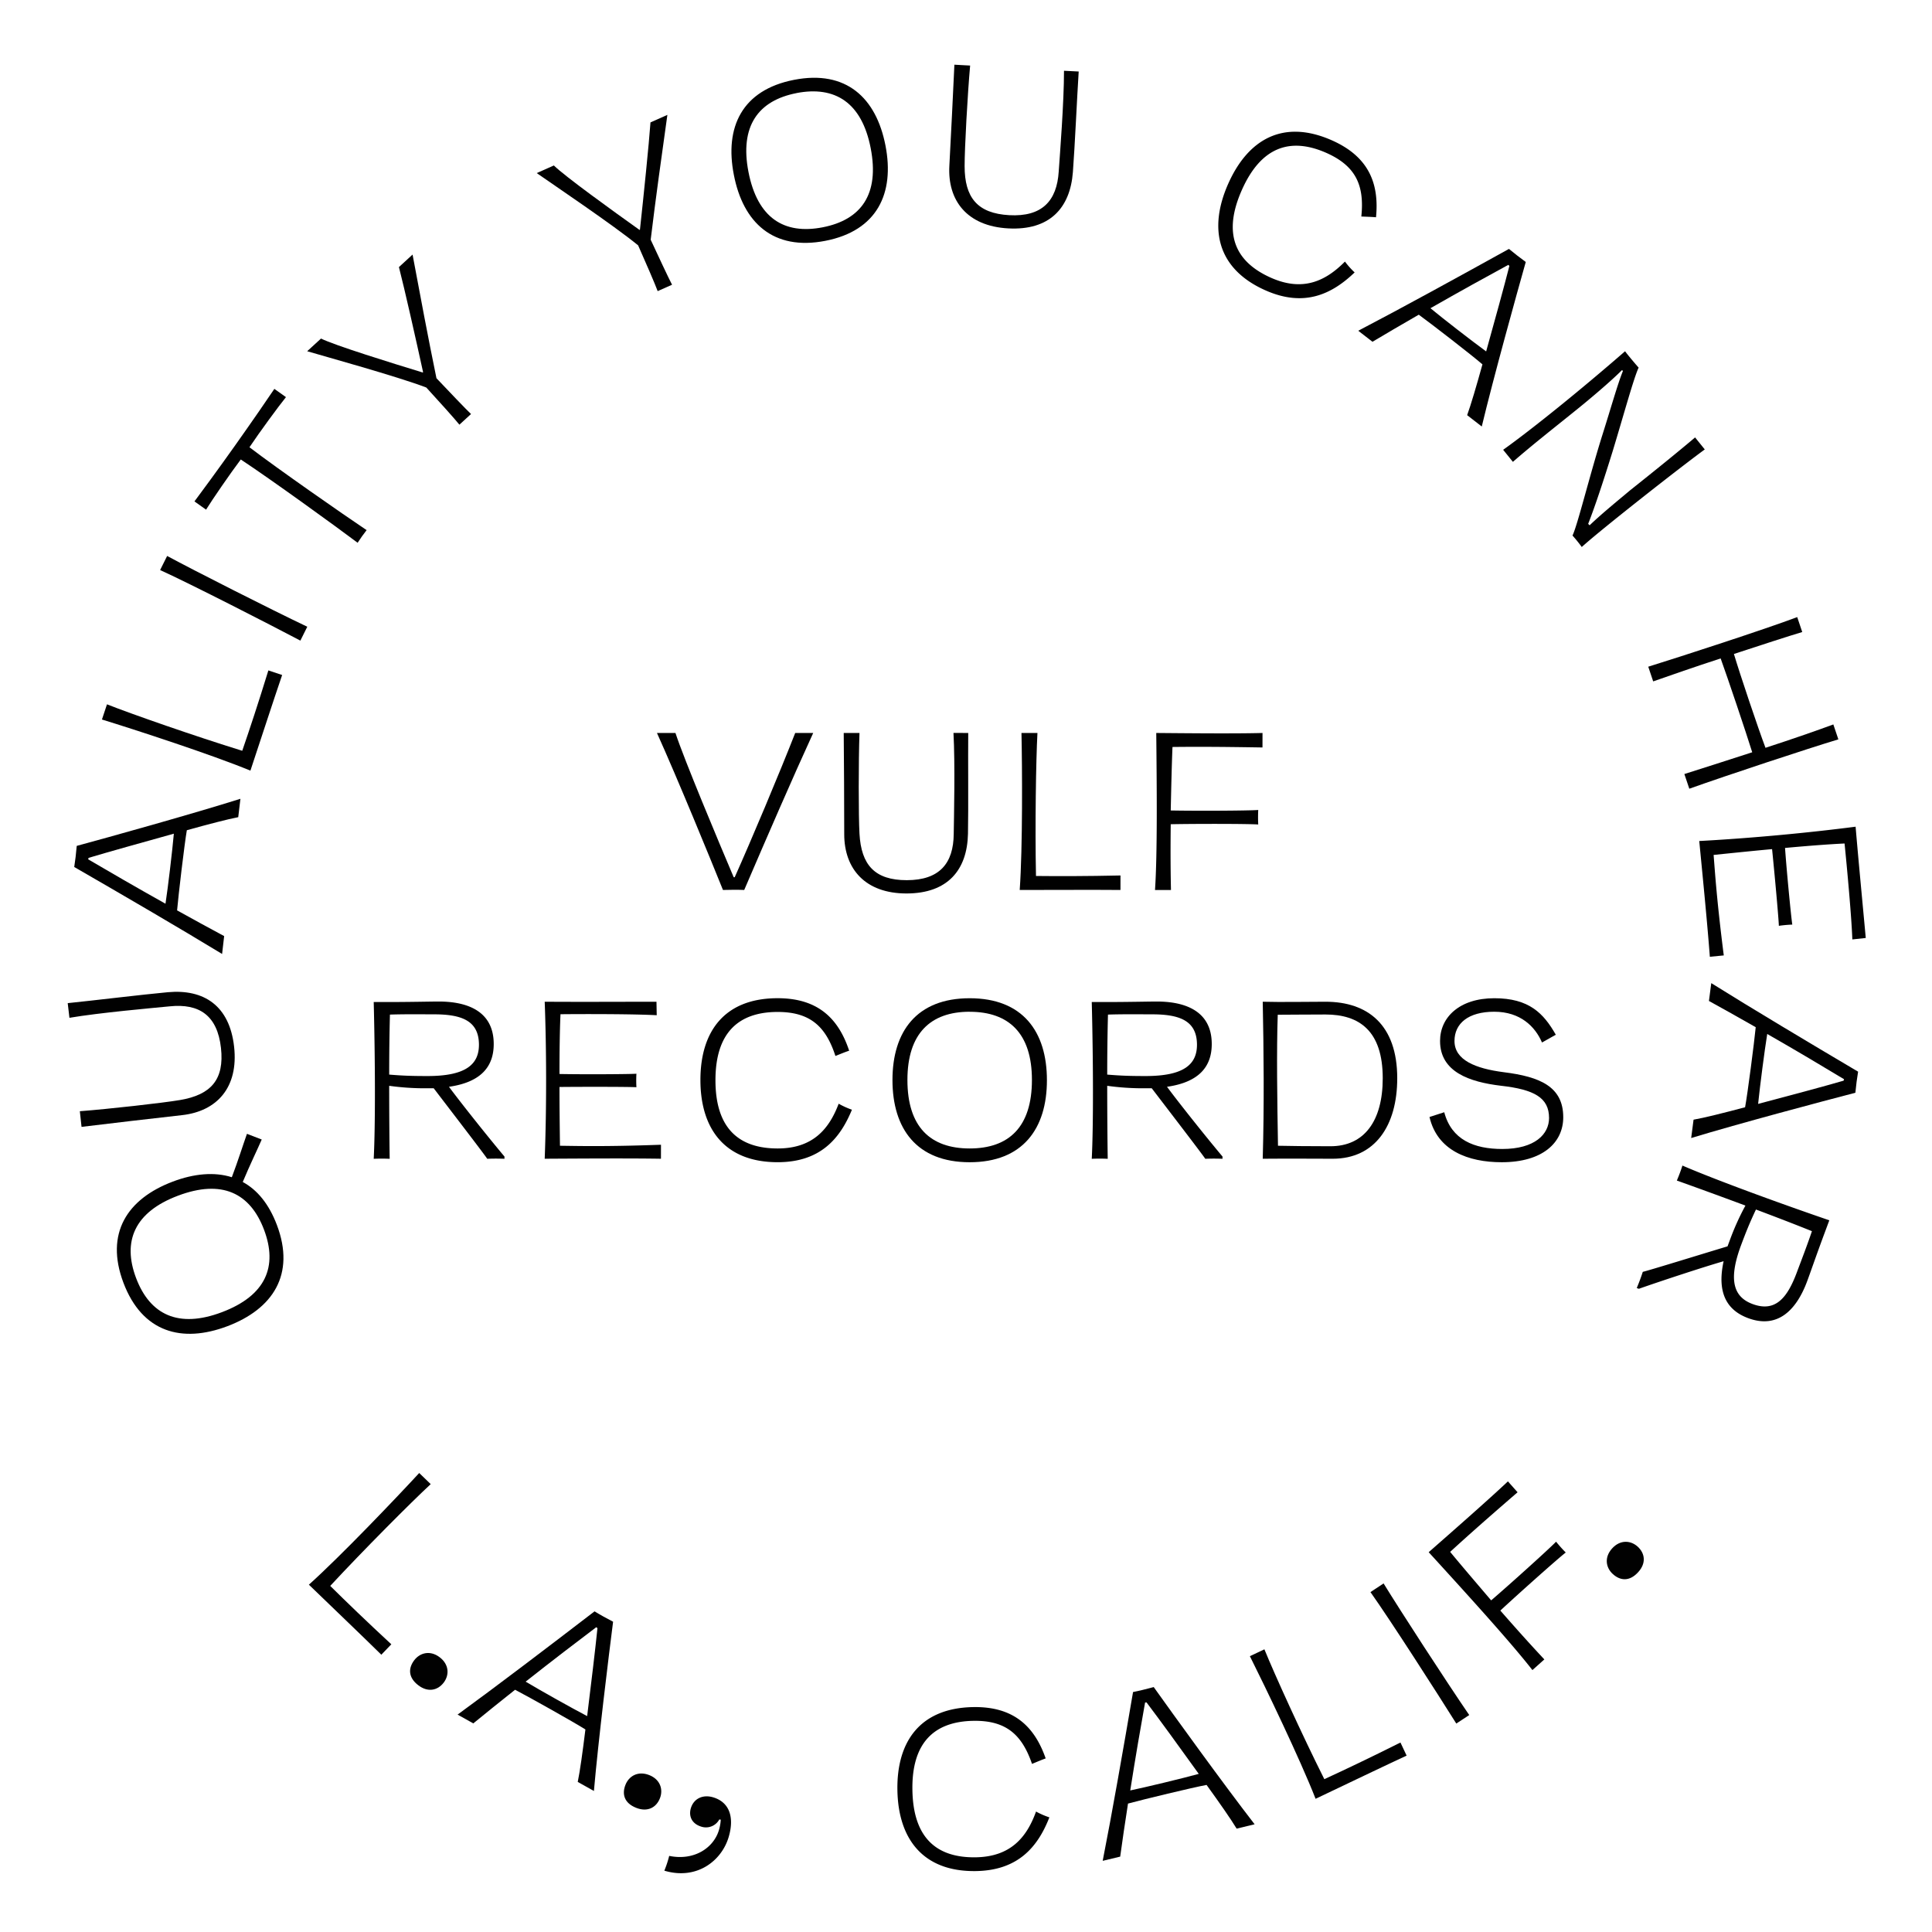 <?xml version="1.0" encoding="UTF-8"?>
<svg preserveAspectRatio="xMidYMid slice" width="1000px" height="1000px" xmlns="http://www.w3.org/2000/svg" viewBox="0 0 1330.93 1330.93">
  <title>quality</title>
  <path d="M505.44,604.31h.69c11.2-25,30.83-71.65,41.68-99.38h12.4c-13.78,30-31.86,71.65-47.53,108.16-3.45-.17-10.34-.17-14.64,0-8.61-21.36-31.18-76.47-45.47-108.16h12.74C471.34,523.36,495.11,580,505.44,604.31Z" style="fill:#010101"></path>
  <path d="M667,504.93c-.17,17.57.18,52-.17,69.41-.52,25-14,41.16-42.37,41.16s-42.88-16.88-42.88-40.82c0-18.6-.17-52.7-.35-69.75h10.86c-.69,19.64-.69,57.35,0,69.41,1.2,21.53,10.5,32,32.55,32,22.56,0,32.2-11.54,32.37-31.86.18-12.57,1-48-.17-69.58Z" style="fill:#010101"></path>
  <path d="M771.88,613.09c-19.29-.17-43.4,0-69.41,0,2.07-29.45,1.73-84.56,1.21-108.16h11c-1,18.6-1.72,64.42-1,98.52,15,.17,34.62.17,58.21-.35Z" style="fill:#010101"></path>
  <path d="M869.71,514.92c-31.86-.51-45.81-.51-62-.34-.52,12.74-.86,27.9-1.21,43.74,17.91.35,53.39.18,60.28-.34a97.89,97.89,0,0,0,0,10c-7.23-.52-43.23-.52-60.28-.18-.17,15.33-.17,30.83.17,45.3h-11c1.72-25.49,1.21-72.85.86-108.16,20.5.18,54.77.52,73.2,0Z" style="fill:#010101"></path>
  <path d="M268.11,748c0,20.32.17,39.27.34,50.29-3.44-.17-7.58-.17-11,0,1.2-23.77,1-68.2,0-108h9.3c15.84,0,29.62-.35,35.48-.35,20.67,0,37.89,7.23,37.89,29.28,0,14.81-7.92,26.18-30.83,29.45,8.27,11.19,28.07,36,38.23,48.05v1.55q-5.94-.25-11.88,0c-1.72-2.75-25.15-33.24-36.86-48.57h-4.47A178.47,178.47,0,0,1,268.11,748Zm61.83-28.24c0-16.71-12.06-21-31-21-7.58,0-20-.17-30.32.18-.34,12.91-.51,27.38-.51,41.33,10.16.86,17.05,1,26.69,1C320.81,741.23,329.94,733.31,329.94,719.71Z" style="fill:#010101"></path>
  <path d="M455.32,798.24c-21.7-.34-50.29-.17-80.08,0,1.38-36.34,1.2-76.29,0-108.16,25.14.18,59.59,0,77,0l.17,9.3c-15.5-.86-48.91-.86-66.3-.69-.52,11.89-.69,26.18-.69,41.17,15.84.34,48.05.17,53-.18a84.84,84.84,0,0,0,0,9.3c-5.16-.34-37.89-.34-53-.17,0,13.61.17,27.39.34,40.48,12.58.17,31.35.68,69.58-.69Z" style="fill:#010101"></path>
  <path d="M492.87,744.16c0,32.9,15.84,47,42.88,47,23.94,0,35.31-13.09,42-30.83a56.37,56.37,0,0,0,9.13,4.14c-8.27,20.15-22,36.16-51.16,36.16-36.51,0-53.21-23.08-53.21-56.66,0-33.41,16.53-56.32,53.21-56.32,28.08,0,42,14.3,49.26,36.17-3.1,1-7.23,2.76-9.47,3.62-6.55-20.15-17.22-30.32-39.79-30.32C508.54,697.14,492.87,711.61,492.87,744.16Z" style="fill:#010101"></path>
  <path d="M668,687.67c36.51,0,53.21,22.91,53.21,56.49,0,33.41-16.7,56.49-53.21,56.49S614.81,777.57,614.81,744C614.81,710.58,631.52,687.67,668,687.67Zm0,9.3c-27,0-42.89,15-42.89,47,0,32.38,15.85,47.19,42.89,47.19s42.88-14.81,42.88-47.19C710.91,712,695.07,697,668,697Z" style="fill:#010101"></path>
  <path d="M762.75,748c0,20.32.18,39.27.35,50.29-3.45-.17-7.58-.17-11,0,1.2-23.77,1-68.2,0-108h9.3c15.84,0,29.62-.35,35.47-.35,20.67,0,37.89,7.23,37.89,29.28,0,14.81-7.92,26.18-30.82,29.45,8.26,11.19,28.07,36,38.23,48.05v1.55q-5.94-.25-11.88,0c-1.73-2.75-25.15-33.24-36.86-48.57h-4.48A178.59,178.59,0,0,1,762.75,748Zm61.83-28.24c0-16.71-12.05-21-31-21-7.58,0-20-.17-30.31.18-.34,12.91-.52,27.38-.52,41.33,10.17.86,17,1,26.7,1C815.46,741.23,824.58,733.31,824.58,719.71Z" style="fill:#010101"></path>
  <path d="M869.88,690.08c12.23.35,31.87,0,43.23,0,29.11,0,49.43,15.85,49.43,52.7,0,32.73-15.33,55.46-44.43,55.46-6.2,0-32.9-.17-48.23,0C870.92,761.56,870.57,723.67,869.88,690.08Zm82.67,52.7c0-32.72-16.19-43.91-39.44-43.91-11.36,0-28.41.17-32.89.17-.86,25-.35,59.93.17,90.25,5.86.17,22.39.34,36.17.34C939.81,789.63,952.55,772.24,952.55,742.78Z" style="fill:#010101"></path>
  <path d="M1062.26,718.16c-4.65-10.85-14.81-21.19-32.89-21.19-17.91,0-27.39,8.1-27.39,20.15,0,13.09,14.3,19,34.1,21.53,24.63,3.1,40.82,9.82,40.82,31,0,17.57-14.29,31-42.37,31-23.25,0-44.43-8.09-49.77-31.17l10.16-3.27c5,18.94,20.5,25.31,40,25.31,22.39,0,32.2-10.16,32.2-21.35,0-13.95-10.16-19.64-33.24-22.22-21.52-2.58-41.85-9.47-41.85-30.83,0-16.36,13.44-29.45,37.38-29.45s33.92,10.34,42.36,25.15Z" style="fill:#010101"></path>
  <path d="M85.05,883.73c-12.9-34.16,2.62-57.88,34-69.75,14.66-5.54,28.73-6.8,40.65-3,4.25-11.18,7.83-22.66,10.43-29.9L180.3,785c-2.75,6.38-8.24,17.66-13.07,29.25,10,5.43,18,15.09,23.51,29.59,12.91,34.16-2.78,57.94-34.2,69.81C125.29,925.42,98,917.89,85.05,883.73Zm8.7-3.29c9.56,25.3,29.17,34.83,59.14,23.5,30.29-11.44,38.55-31.5,29-56.79s-29-34.89-59.3-23.44C92.61,835,84.19,855.15,93.75,880.44Z" style="fill:#010101"></path>
  <path d="M46.65,691.05c17.48-1.78,51.68-5.94,69-7.53,24.88-2.26,42.46,9.29,45.62,37.53s-12,44.49-35.81,47.15c-18.49,2.07-52.36,6-69.29,8.09L55,765.5c19.59-1.49,57.07-5.68,69-7.7,21.26-3.59,30.67-14,28.22-35.91-2.5-22.42-15-30.72-35.26-28.64-12.51,1.23-47.87,4.31-69.13,7.9Z" style="fill:#010101"></path>
  <path d="M128.71,571.93c-1.64,9.51-5.77,44.41-6.71,55.22,11.88,6.61,23.29,12.82,32.42,17.71L153,657.18C124.82,640,85.56,617.11,51.14,597.26c.57-3.4,1.39-10.25,1.72-14.54,22.22-6,79.6-22,112.76-32.44l-1.5,12.66C156.84,564.33,143.6,567.79,128.71,571.93Zm-9,2.4c-21.52,6-45,12.54-58.68,16.64l-.3,1c13.62,8,33.59,19.59,53.27,30.59C115.71,611.49,118.66,586.52,119.76,574.33Z" style="fill:#010101"></path>
  <path d="M194.37,465c-6.24,18.26-13.67,41.2-21.86,65.88-27.3-11.24-79.72-28.28-102.28-35.22l3.47-10.46c17.33,6.84,60.59,21.93,93.18,32,4.88-14.17,11.07-32.81,18-55.37Z" style="fill:#010101"></path>
  <path d="M115.14,383c19.26,10.38,71.35,36.76,96.54,48.75l-4.76,9.56c-20.88-11-75.13-38.84-96.62-48.61Z" style="fill:#010101"></path>
  <path d="M171.85,308.11c19.86,15.16,65.1,46.64,80.71,57.09-2.24,2.85-4.23,5.66-6.19,8.71-15-11.29-59.64-43.62-80.5-57.38-7.26,9.63-19.75,27.81-23.91,34.56l-8-5.68c3.63-4.82,16.27-22,27.94-38.46s23.75-34,27.1-39.06l8,5.69C192,279.74,178.75,297.79,171.85,308.11Z" style="fill:#010101"></path>
  <path d="M291.21,256.61l.25-.23c-4.89-22.4-12.87-57.85-16.64-72.39l9.39-8.62c5.46,29.12,10.51,56.28,16.46,85.18,7.7,8.13,20.41,21.48,23.81,24.67l-8,7.34c-2.66-3.41-15.23-17.36-22.8-25.6-20.15-7.7-70.5-21.56-82.06-25l9.52-8.73C230.58,237.92,269.79,250.08,291.21,256.61Z" style="fill:#010101"></path>
  <path d="M440.54,158.38l.31-.14c2.49-22.79,6.2-58.94,7.26-73.92l11.64-5.18c-4.1,29.34-7.95,56.69-11.5,86,4.71,10.16,12.52,26.86,14.72,31l-9.91,4.41c-1.44-4.08-8.91-21.3-13.46-31.52-16.66-13.71-60-42.87-69.85-49.79l11.8-5.25C389,121.37,422.31,145.38,440.54,158.38Z" style="fill:#010101"></path>
  <path d="M547,55c35.84-7,56.61,12.33,63,45.3,6.38,32.8-5.62,58.64-41.46,65.61s-56.64-12.51-63-45.47C499.09,87.62,511.12,62,547,55Zm1.77,9.13C522.2,69.27,509.5,87,515.61,118.45c6.18,31.78,24.56,43.3,51.1,38.14s39.27-22.72,33.1-54.51C593.7,70.64,575.29,59,548.74,64.11Z" style="fill:#010101"></path>
  <path d="M743.1,49.26c-1.13,17.53-2.67,52-4,69.3-1.88,24.9-16.18,40.33-44.56,38.78S652.68,138.13,654,114.23c1-18.57,2.71-52.63,3.47-69.66l10.84.59c-1.76,19.57-3.83,57.23-3.8,69.3,0,21.56,8.73,32.56,30.75,33.77,22.52,1.24,32.79-9.76,34.07-30,.86-12.54,3.66-47.92,3.64-69.48Z" style="fill:#010101"></path>
  <path d="M855.45,131c-13.33,30.08-4.56,49.41,20.16,60.36,21.89,9.7,37.58,2.33,50.91-11.17a55.72,55.72,0,0,0,6.67,7.48c-15.72,15.08-34.8,24.14-61.42,12.35-33.38-14.79-39.31-42.66-25.7-73.36S884,81.82,917.54,96.68c25.67,11.37,32.63,30.09,30.38,53-3.25-.31-7.73-.41-10.12-.53,2.18-21.07-3.47-34.69-24.1-43.83C888.82,94.32,868.63,101.2,855.45,131Z" style="fill:#010101"></path>
  <path d="M1021.24,251c-7.31-6.31-35.08-27.84-43.87-34.21-11.78,6.77-23,13.35-31.88,18.65l-9.81-7.59c29.25-15.25,69.08-37.12,103.83-56.38,2.62,2.24,8.06,6.46,11.57,9-6.27,22.15-22.2,79.54-30.31,113.34L1010.7,286C1013.25,279,1017.11,265.89,1021.24,251Zm2.55-8.91c6-21.51,12.46-45,16-58.87l-.71-.77c-13.9,7.53-34.09,18.69-53.66,29.88C994,219.46,1013.91,234.87,1023.79,242.09Z" style="fill:#010101"></path>
  <path d="M1174.4,309.61c-17.12,12.51-71.06,54.82-84.74,67.21a99.52,99.52,0,0,0-6.39-7.9c3.43-7,11.67-40.89,20.53-69.1,5.87-18.49,10.59-35.38,14.23-44.3l-.67-.56c-7.95,8-22.73,20.37-29.83,26.11-16.33,13.22-31.82,25.3-45.31,37.1l-6.72-8.31c19-13.55,52.27-40.27,84-67.9,1,1.58,8.23,10.17,9.34,11.27-3.33,7.12-9.92,31.28-17.83,57.39-5.58,18-11.93,37.56-16.94,50.25l1,1c8.72-8.39,22-19.11,27.76-24,17.39-13.84,33.19-26.62,44.89-36.53Z" style="fill:#010101"></path>
  <path d="M1207.08,518.23c-4.35-14-16.81-51-21.75-64.65-17.52,5.72-34.77,11.7-46.47,15.82l-3.4-10.12c22.52-7,80.53-25.83,102.62-34.17l3.46,10.29c-10.07,3-28.08,8.9-47.07,15.11,4.12,13.87,16.64,51.09,21.75,64.64,18.5-6,36.4-12.25,46.74-16.09l3.46,10.28c-21,6.33-76.4,24.62-102.68,34l-3.41-10.12C1170.67,529.93,1188.57,524.27,1207.08,518.23Z" style="fill:#010101"></path>
  <path d="M1177.89,659.11c-1.63-21.64-4.41-50.1-7.3-79.75,36.32-1.94,76.09-5.76,107.71-9.86,2.12,25,5.43,59.34,7,76.66l-9.25,1c-.55-15.51-3.6-48.78-5.36-66.09-11.88.57-26.13,1.7-41,3.07,1.1,15.81,4.21,47.86,5,52.8a85.36,85.36,0,0,0-9.26.85c-.13-5.17-3.12-37.76-4.67-52.84-13.55,1.24-27.25,2.67-40.27,4,1,12.54,2.17,31.28,7,69.23Z" style="fill:#010101"></path>
  <path d="M1202.17,762.77c1.75-9.5,6.27-44.34,7.32-55.15-11.8-6.74-23.14-13.07-32.22-18.07l1.6-12.29c28,17.51,67,40.81,101.15,61-.61,3.4-1.5,10.23-1.88,14.52-22.29,5.8-79.85,21.09-113.11,31.19l1.64-12.64C1174,770.06,1187.24,766.74,1202.17,762.77Zm9-2.31c21.58-5.71,45.16-12,58.87-16l.3-1c-13.53-8.18-33.36-20-52.92-31.17C1215.62,723.36,1212.38,748.29,1211.15,760.46Z" style="fill:#010101"></path>
  <path d="M1202.4,830.51c-19.05-7.1-36.86-13.55-47.25-17.24,1.37-3.17,2.81-7,3.85-10.33,21.85,9.43,63.55,24.79,101.19,37.71l-3.24,8.72c-5.54,14.85-10,27.88-12.07,33.37-7.22,19.36-20,33-40.67,25.28-13.88-5.18-21.77-16.57-16.83-39.18-13.38,3.84-43.54,13.74-58.39,19l-1.45-.54q2.32-5.48,4.15-11.14c3.19-.65,39.93-12,58.39-17.57l1.56-4.2A178,178,0,0,1,1202.4,830.51Zm4.87,67.8c15.66,5.84,23.9-4,30.52-21.71,2.65-7.1,7.14-18.66,10.42-28.46-12-4.84-25.48-10-38.55-14.92-4.36,9.22-6.92,15.61-10.29,24.65C1190.29,882.24,1194.52,893.56,1207.27,898.31Z" style="fill:#010101"></path>
  <path d="M262.69,1139.91c-13.75-13.53-31.2-30.17-49.9-48.24,22-19.74,60-59.6,76-76.93l7.92,7.66c-13.67,12.66-46,45.12-69.22,70.11,10.65,10.54,24.77,24.19,42.09,40.22Z" style="fill:#010101"></path>
  <path d="M288.21,1161c-7.12-5.43-7-11.83-2.83-17.31,4-5.21,11-7,17.54-2s6.7,12.24,2.73,17.45C301.48,1164.57,294.79,1166,288.21,1161Z" style="fill:#010101"></path>
  <path d="M403.28,1191.4c-8.17-5.16-38.82-22.34-48.45-27.35-10.66,8.45-20.76,16.61-28.78,23.17l-10.82-6.06c26.67-19.41,62.83-46.93,94.35-71.12,2.92,1.83,8.93,5.2,12.77,7.15-2.93,22.85-10.19,82-13.21,116.59L398,1227.55C399.52,1220.29,401.4,1206.73,403.28,1191.4Zm1.2-9.2c2.74-22.15,5.66-46.38,7.1-60.58l-.82-.66c-12.63,9.51-30.95,23.53-48.65,37.5C371.71,1164.23,393.64,1176.53,404.48,1182.2Z" style="fill:#010101"></path>
  <path d="M438.34,1245.42c-8.34-3.26-10-9.46-7.47-15.87,2.39-6.09,8.63-9.75,16.33-6.74s9.79,10,7.41,16C452.09,1245.27,446,1248.44,438.34,1245.42Z" style="fill:#010101"></path>
  <path d="M461,1278.5c17.11,3.51,30.57-5.41,34.27-17.79a31,31,0,0,0,1.25-7.17l-1-.14a10.44,10.44,0,0,1-12.27,5c-6.93-2.07-8.9-7.51-7.32-12.79,2-6.61,8.26-9.58,15.35-7.46,11.39,3.41,14.71,13.93,10.66,27.47-4.88,16.33-22,29.72-44.29,23.06A71.75,71.75,0,0,0,461,1278.5Z" style="fill:#010101"></path>
  <path d="M628.55,1233.15c.53,32.89,16.6,46.75,43.64,46.32,23.94-.39,35.09-13.66,41.52-31.51a55.71,55.71,0,0,0,9.19,4c-7.94,20.29-21.45,36.53-50.56,37-36.51.59-53.59-22.22-54.13-55.8-.54-33.41,15.62-56.58,52.3-57.17,28.07-.46,42.25,13.61,49.84,35.36-3.08,1.09-7.19,2.88-9.41,3.77-6.87-20-17.72-30-40.28-29.66C643.46,1185.88,628,1200.6,628.55,1233.15Z" style="fill:#010101"></path>
  <path d="M831.19,1229.61c-9.5,1.75-43.65,10-54.12,12.85-2.09,13.43-4,26.28-5.38,36.54l-12.06,2.9c6.39-32.36,14.22-77.11,20.91-116.28,3.39-.64,10.09-2.25,14.24-3.42,13.36,18.75,48.2,67,69.51,94.52l-12.39,3C848.07,1253.36,840.23,1242.14,831.19,1229.61Zm-5.36-7.57c-13-18.12-27.36-37.88-36-49.27l-1,.07c-2.81,15.56-6.73,38.29-10.22,60.57C789.57,1231.12,814,1225.24,825.83,1222Z" style="fill:#010101"></path>
  <path d="M969,1209.42c-17.5,8.11-39.21,18.6-62.71,29.75-10.76-27.5-34.69-77.15-45.26-98.25l10-4.73c7,17.25,26,59,41.28,89.46,13.61-6.26,31.35-14.68,52.45-25.25Z" style="fill:#010101"></path>
  <path d="M953.14,1090.81c11.44,18.66,43.22,67.64,59,90.67l-8.92,5.86c-12.53-20-45.45-71.32-59.13-90.57Z" style="fill:#010101"></path>
  <path d="M1045.44,1028c-24.09,20.85-34.5,30.15-46.45,41.07,8.11,9.84,18,21.37,28.26,33.41,13.58-11.68,39.92-35.45,44.71-40.43a94.68,94.68,0,0,0,6.66,7.45c-5.74,4.44-32.58,28.43-45.06,40,10.09,11.54,20.42,23.1,30.32,33.65l-8.22,7.35c-15.7-20.15-47.66-55.12-71.45-81.21,15.4-13.53,41.18-36.12,54.58-48.79Z" style="fill:#010101"></path>
  <path d="M1128.56,1083c-6,6.64-12.38,6-17.49,1.35-4.85-4.39-6.06-11.52-.51-17.65s12.77-5.64,17.62-1.24C1133.29,1070.12,1134.11,1076.91,1128.56,1083Z" style="fill:#010101"></path>
</svg>
